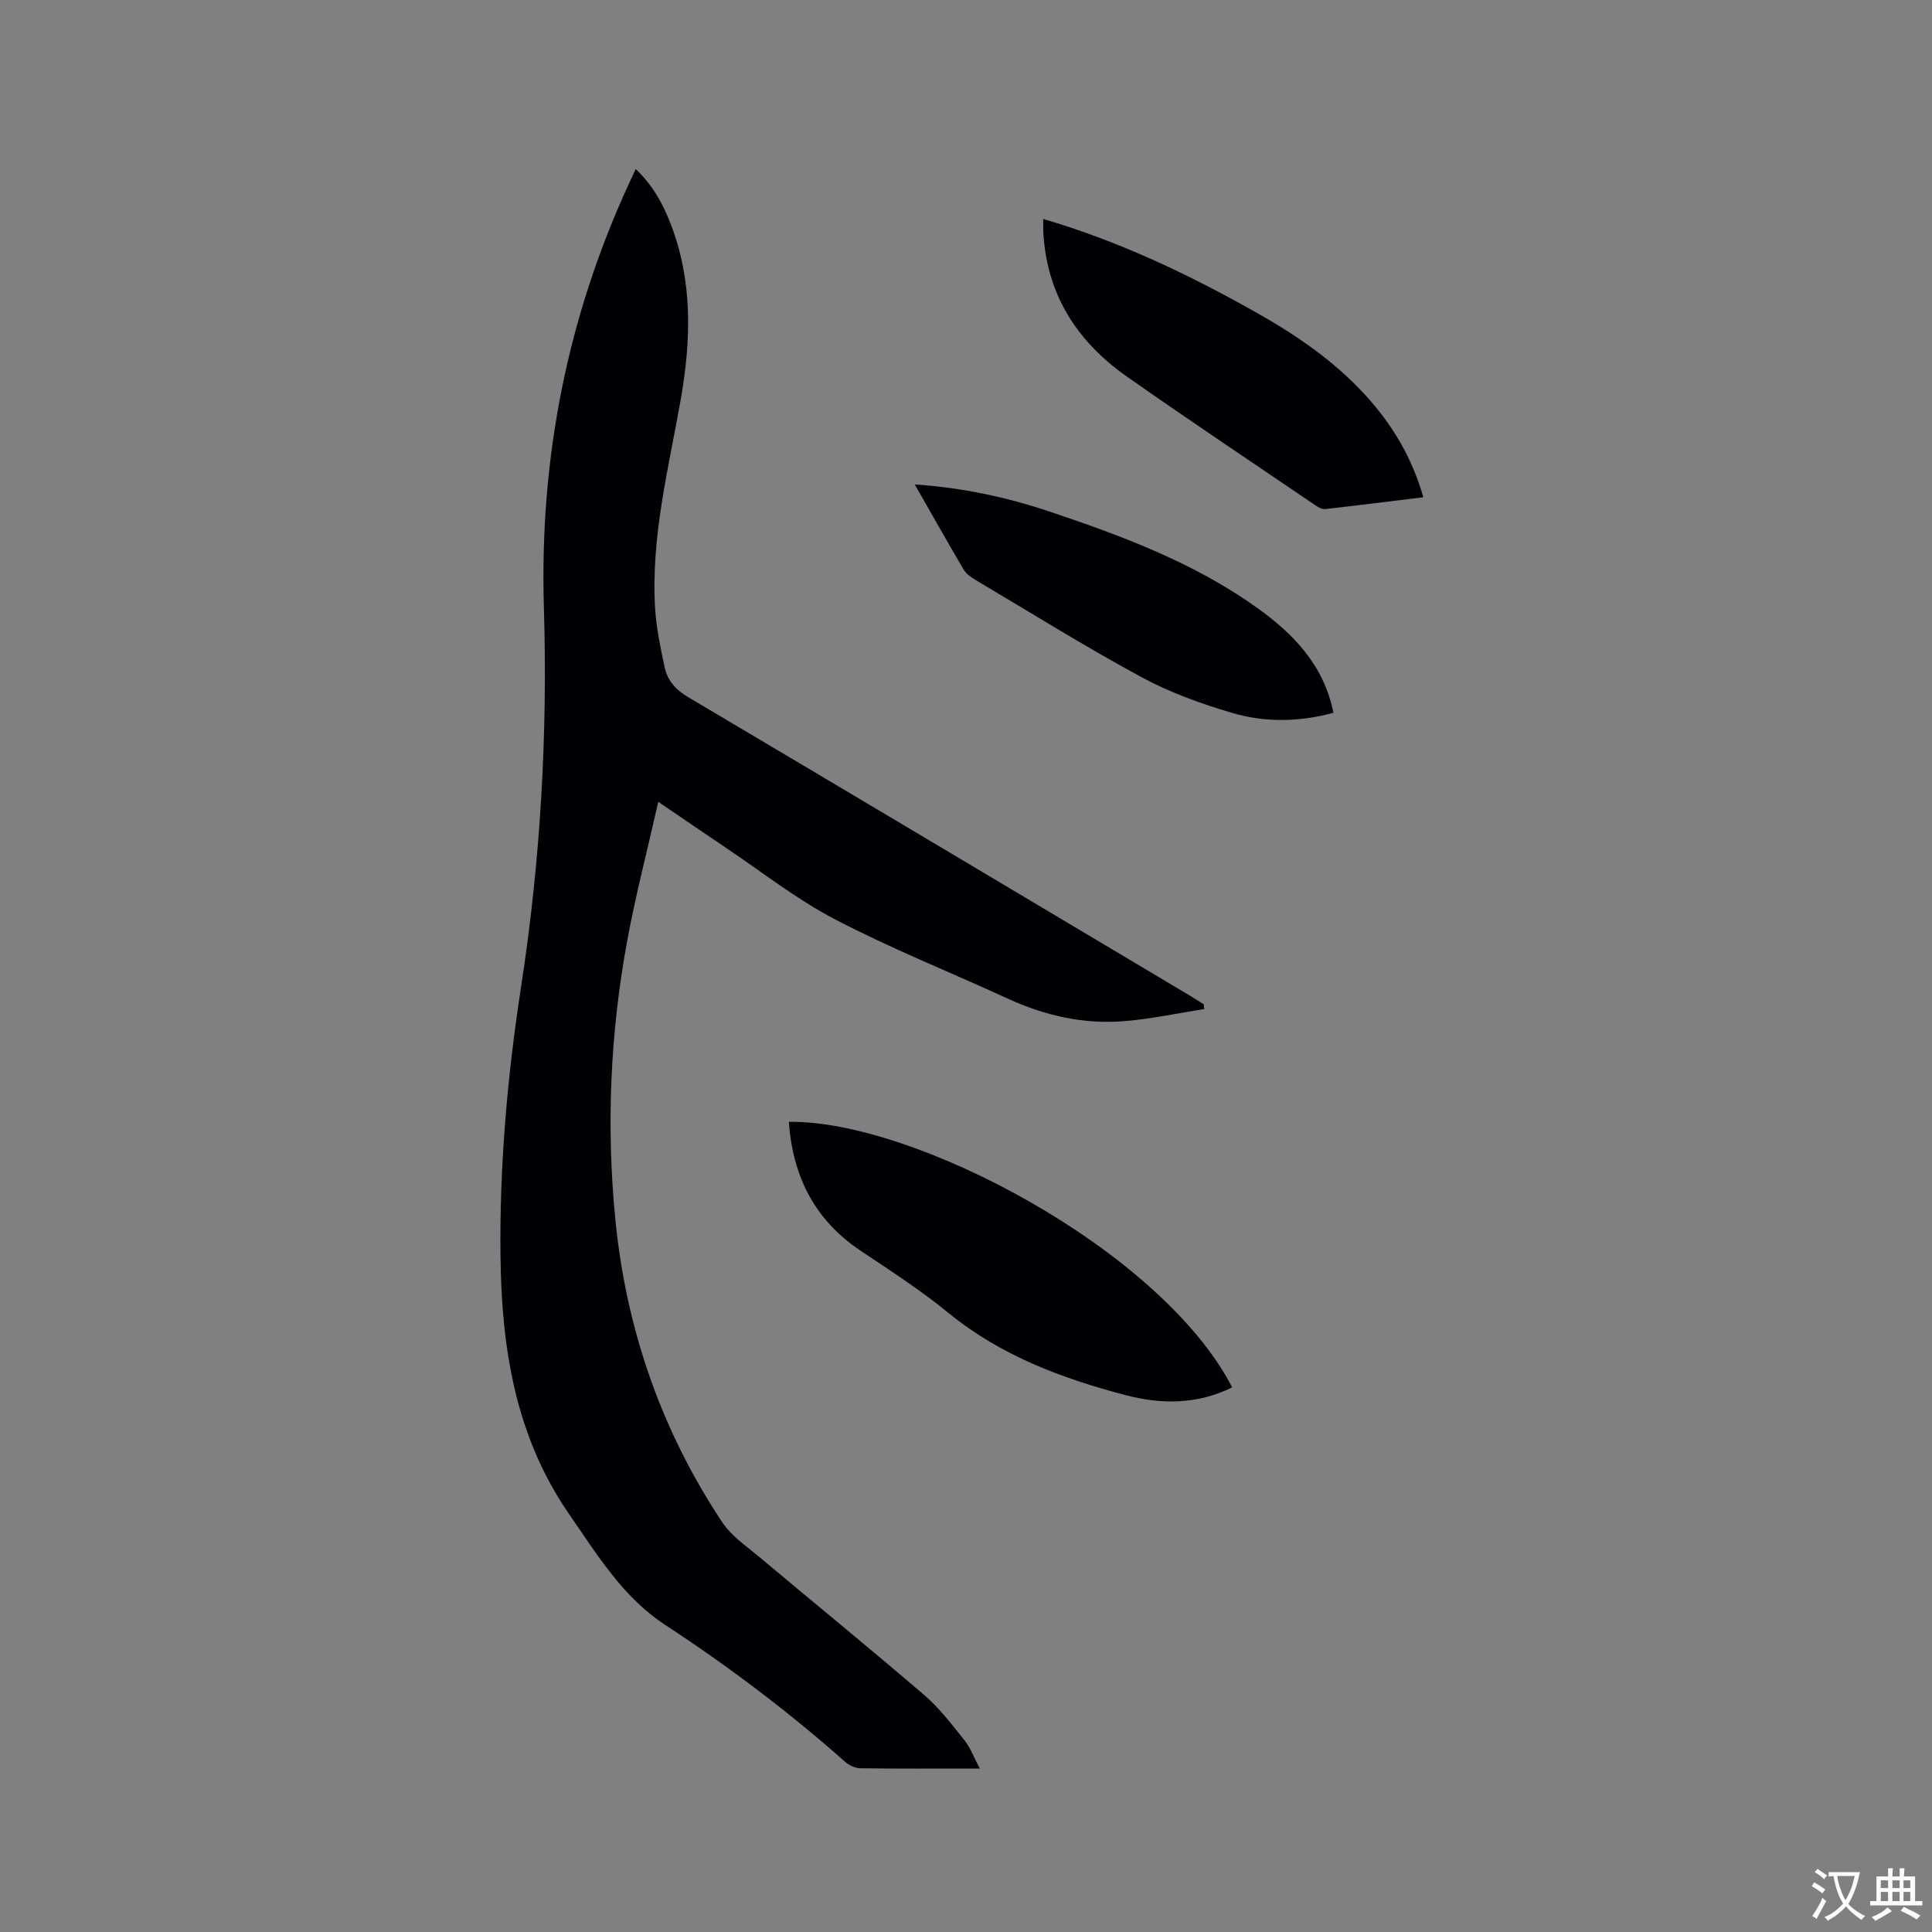 <svg enable-background="new 0 0 400 400" viewBox="0 0 400 400" xmlns="http://www.w3.org/2000/svg"><rect x="0" y="0" width="400" height="400" fill="#808080" stroke="none"/><g fill="#010105"><path d="m202.85 366.16c-8.83 0-16.78.05-24.73-.06-1.03-.01-2.27-.57-3.06-1.26-11.76-10.43-24.25-19.85-37.41-28.47-8.67-5.67-14.05-14.53-19.85-22.93-11.17-16.19-13.97-34.48-14.18-53.52-.21-18.7 1.43-37.21 4.28-55.72 3.99-25.92 5.5-52.09 4.71-78.32-.94-30.84 4.81-60.26 17.79-88.26.35-.75.7-1.51 1.22-2.62 3.46 3.27 5.57 7.08 7.17 11.18 4.68 11.97 4.31 24.28 2.13 36.64-2.53 14.28-6.17 28.43-5.29 43.1.24 4.09 1.12 8.16 1.97 12.19.58 2.77 2.27 4.69 4.88 6.23 34.64 20.51 69.21 41.15 103.8 61.75.99.59 1.96 1.22 2.94 1.84.03.33.06.66.09.99-5.62.87-11.21 2.1-16.86 2.52-8.27.62-16.19-1.19-23.76-4.67-11.93-5.48-24.17-10.36-35.79-16.42-8.03-4.18-15.26-9.91-22.83-14.98-4.37-2.93-8.7-5.91-13.78-9.36-2.25 9.97-4.68 19.27-6.42 28.69-3.54 19.18-4.38 38.56-2.45 57.97 2.25 22.62 9.54 43.59 22.15 62.55 1.88 2.82 4.96 4.89 7.63 7.13 11.37 9.54 22.88 18.91 34.14 28.58 3.18 2.73 5.78 6.18 8.42 9.48 1.19 1.52 1.87 3.45 3.09 5.75z"/><path d="m163.32 232.26c25.99-.37 77.15 26.6 91.79 54.98-7.13 3.53-14.57 3.57-21.98 1.63-13.28-3.48-25.98-8.21-36.85-17.11-5.72-4.69-12-8.72-18.16-12.85-9.44-6.34-13.98-15.29-14.8-26.65z"/><path d="m215.99 45.33c15.82 4.66 30.1 11.48 43.96 19.29 8.36 4.7 16.21 10.06 22.73 17.18 5.5 6.02 9.64 12.82 12 21.15-6.88.84-13.57 1.69-20.28 2.44-.64.07-1.42-.34-2-.73-13.06-8.87-26.18-17.63-39.1-26.7-10.44-7.33-16.75-17.23-17.31-30.31-.02-.62 0-1.24 0-2.32z"/><path d="m189.39 100.3c10.01.67 19.19 2.68 28.14 5.69 14.97 5.03 29.74 10.56 42.72 19.84 7.54 5.39 13.81 11.83 15.83 21.74-7.08 1.93-14.16 2.04-20.98.03-6.45-1.9-12.91-4.23-18.8-7.42-11.72-6.35-23.05-13.41-34.51-20.22-.88-.52-1.81-1.22-2.31-2.08-3.32-5.65-6.53-11.36-10.09-17.58z"/></g><path d="m377.9 391.2c-.2.3-.4.5-.6.8-.7-.6-1.4-1-2.2-1.5.2-.3.4-.5.5-.8.6.4 1.4.8 2.3 1.5zm-1.8 6.1c-.2-.2-.5-.4-.9-.6.4-.6.8-1.2 1.2-1.9s.7-1.3.9-1.9c.3.3.5.5.8.7-.7 1.3-1.4 2.6-2 3.7zm2.2-9c-.3.3-.5.5-.6.8-.6-.6-1.3-1.1-2-1.5.3-.3.5-.5.6-.7.6.5 1.3.9 2 1.4zm.3.2v-.9h2 4.5c-.3 1.3-.6 2.5-1 3.6s-.9 2.1-1.4 3c.4.5 1 1 1.6 1.4s1.2.8 1.9 1.1c-.3.2-.5.4-.8.8-.4-.3-1-.7-1.6-1.2s-1.2-1.1-1.6-1.6c-.5.6-1.1 1.1-1.7 1.6s-1.4.9-2.1 1.4c-.1-.3-.3-.5-.7-.8.6-.2 1.2-.5 1.9-1s1.4-1.1 2-1.8c-.5-.8-.9-1.6-1.2-2.5s-.6-2-.8-3.2c-.4.1-.7.1-1 .1zm2.5 2.7c.3 1 .7 1.7 1 2.2.3-.5.6-1.1 1-2s.6-1.9.9-3h-3.2-.4c.1.9.3 1.8.7 2.8z" fill="#fafbfa"/><path d="m396.5 388.5v1.5 3.6h1.5v.9c-.4 0-1 0-1.7 0h-7.9c-.5 0-.9 0-1.2 0v-.9h1.3v-3.5c0-.7 0-1.2 0-1.6h2.4c0-.8 0-1.4 0-1.7h1c0 .3-.1.8-.1 1.7h1.5c0-.8 0-1.4 0-1.7h1c0 .3-.1.9-.1 1.7zm-8.2 9.2c-.2-.3-.5-.5-.8-.8.8-.3 1.4-.6 1.9-.9s1-.7 1.4-1.1c.3.3.6.5.9.8-1.6 1-2.8 1.6-3.4 2zm2.6-6.8v-1.6h-1.5v1.6zm0 2.7v-1.9h-1.5v1.9zm2.4-2.7v-1.6h-1.5v1.6zm0 2.7v-1.9h-1.5v1.9zm.2 2 .7-.8c.4.2.9.5 1.6.8s1.3.7 1.8 1c-.3.3-.5.5-.8.8-.4-.3-1.5-1-3.3-1.8zm2-4.7v-1.6h-1.4v1.6zm0 2.7v-1.9h-1.4v1.9z" fill="#fafbfa"/></svg>